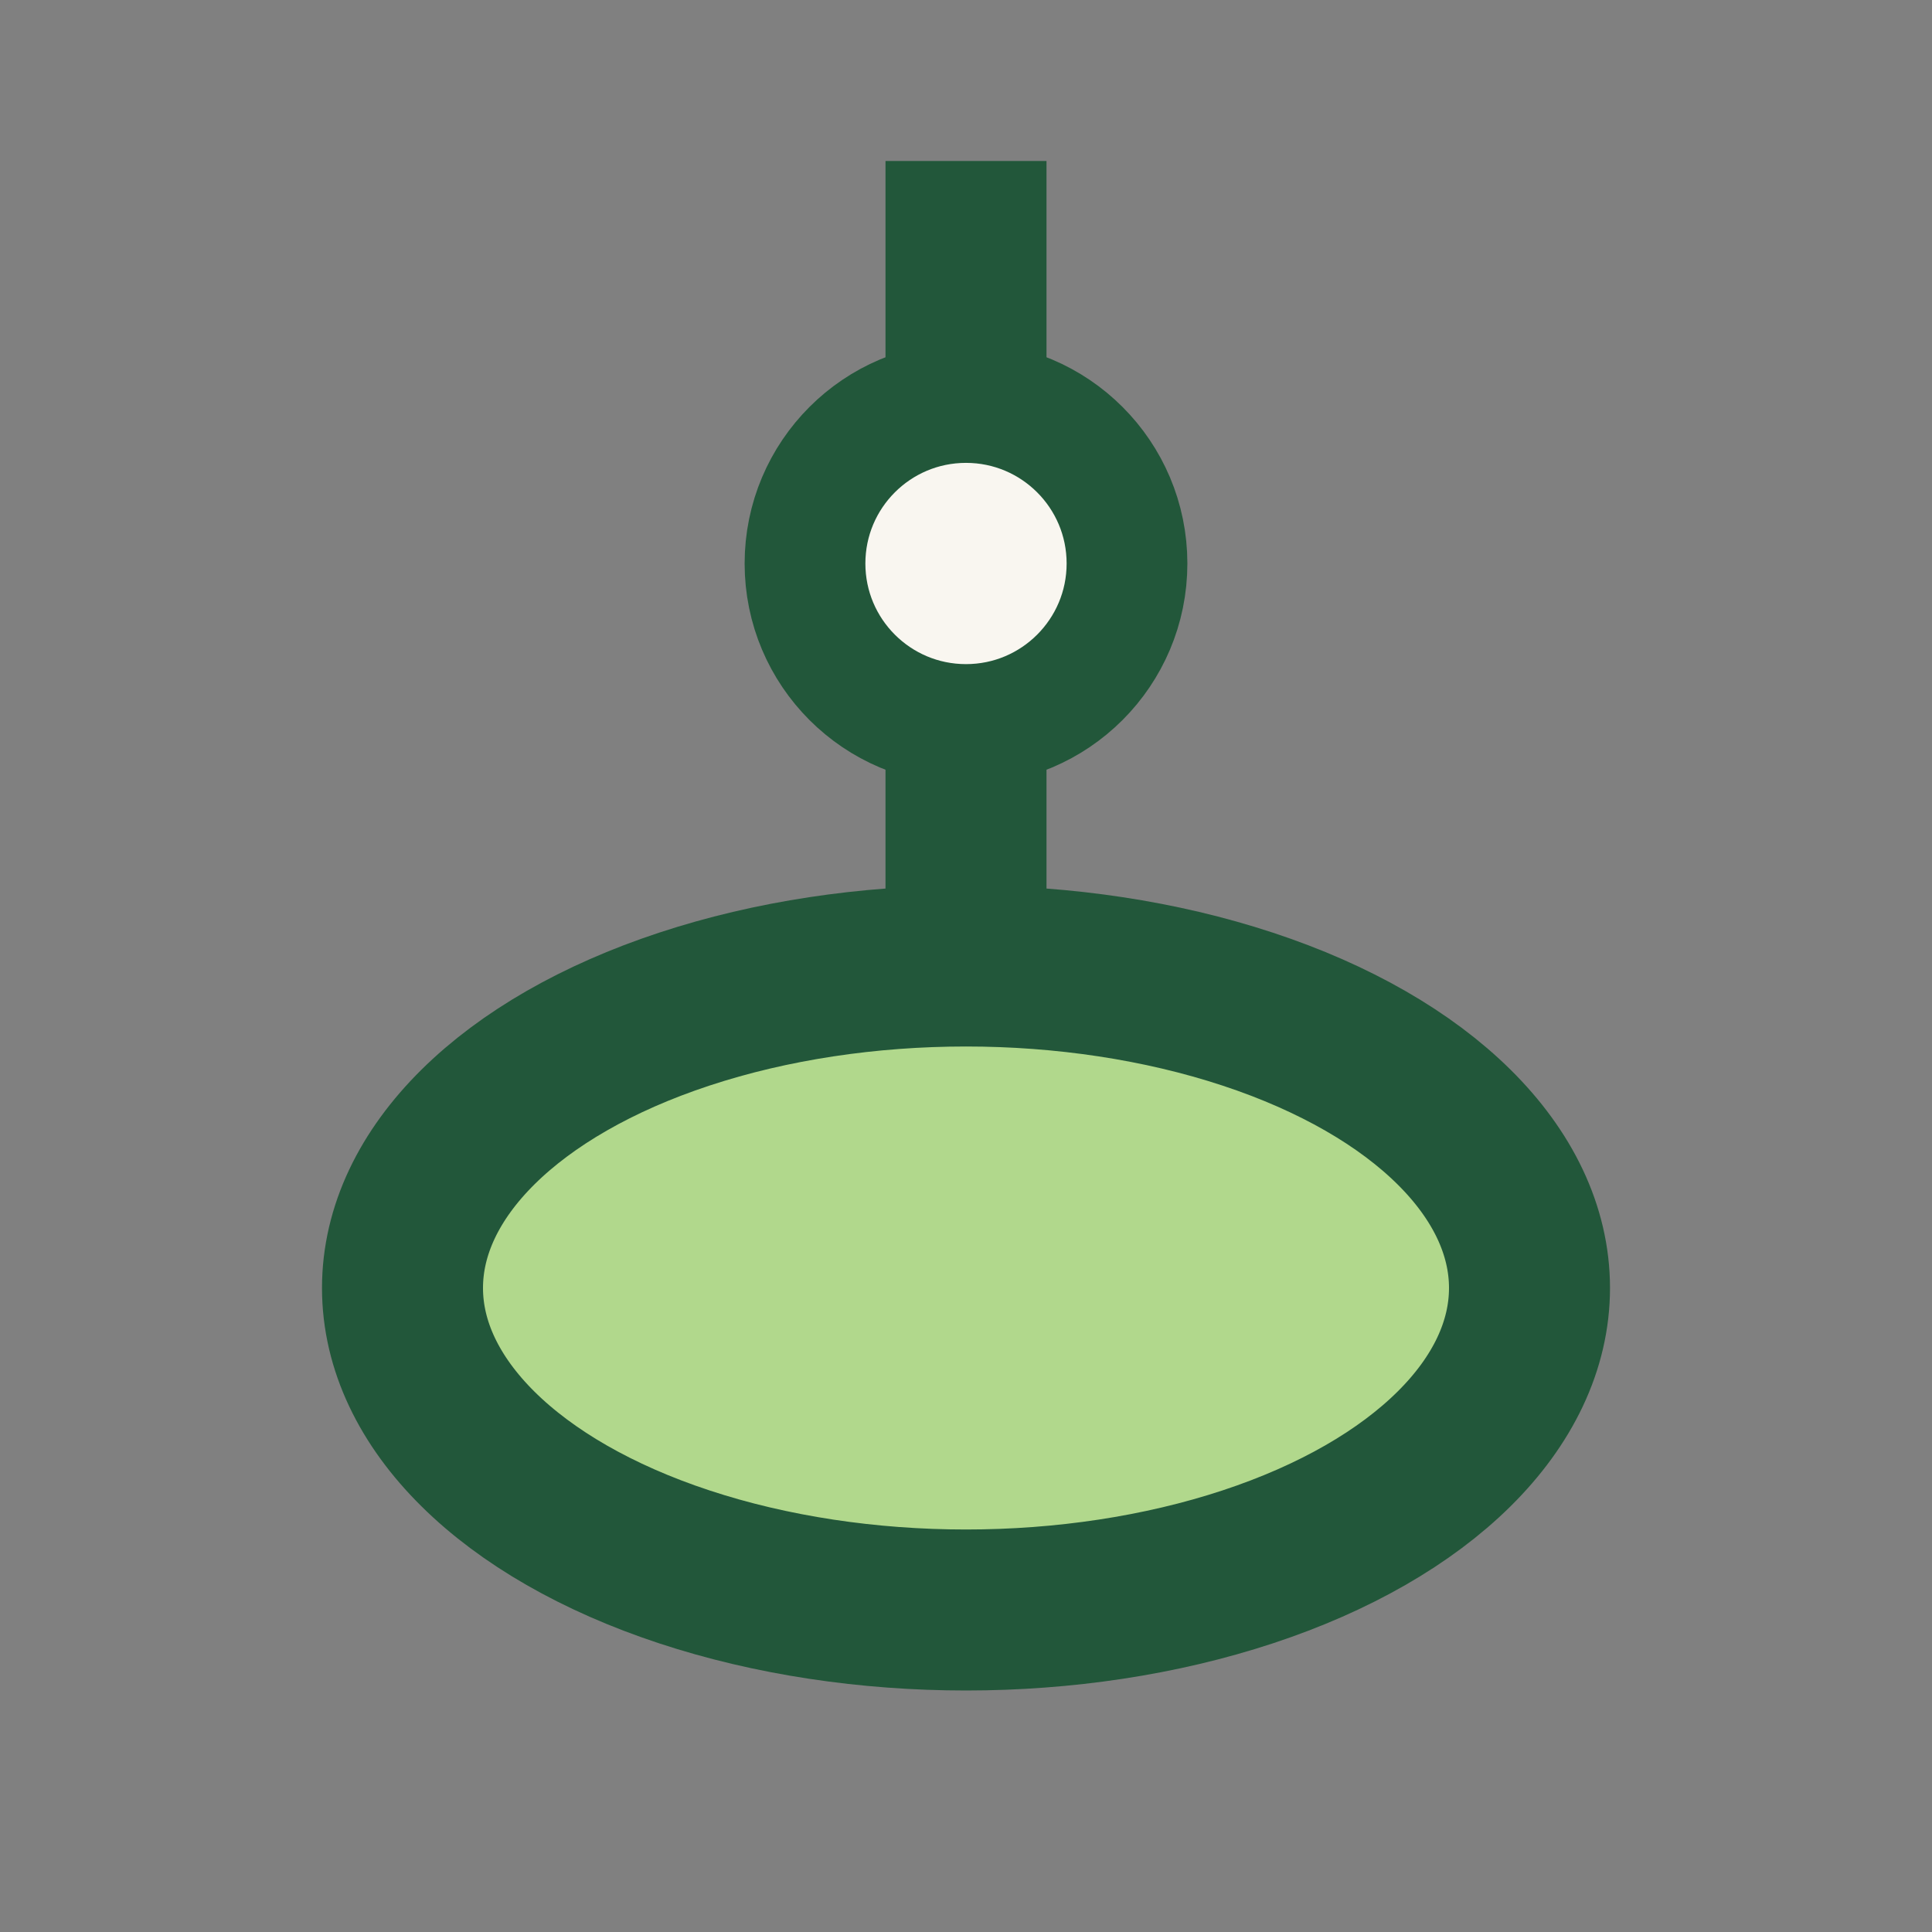 <?xml version="1.0" encoding="UTF-8"?>
<svg xmlns="http://www.w3.org/2000/svg" width="24" height="24" viewBox="0 0 24 24"><rect x="0" y="0" width="24" height="24" fill="#808080" stroke="none"/><ellipse cx="12" cy="16" rx="7" ry="4" fill="#B1D88C" stroke="#22573A" stroke-width="2"/><path d="M12 2v10" stroke="#22573A" stroke-width="2"/><circle cx="12" cy="7" r="2" fill="#F9F6F0" stroke="#22573A" stroke-width="1.5"/></svg>